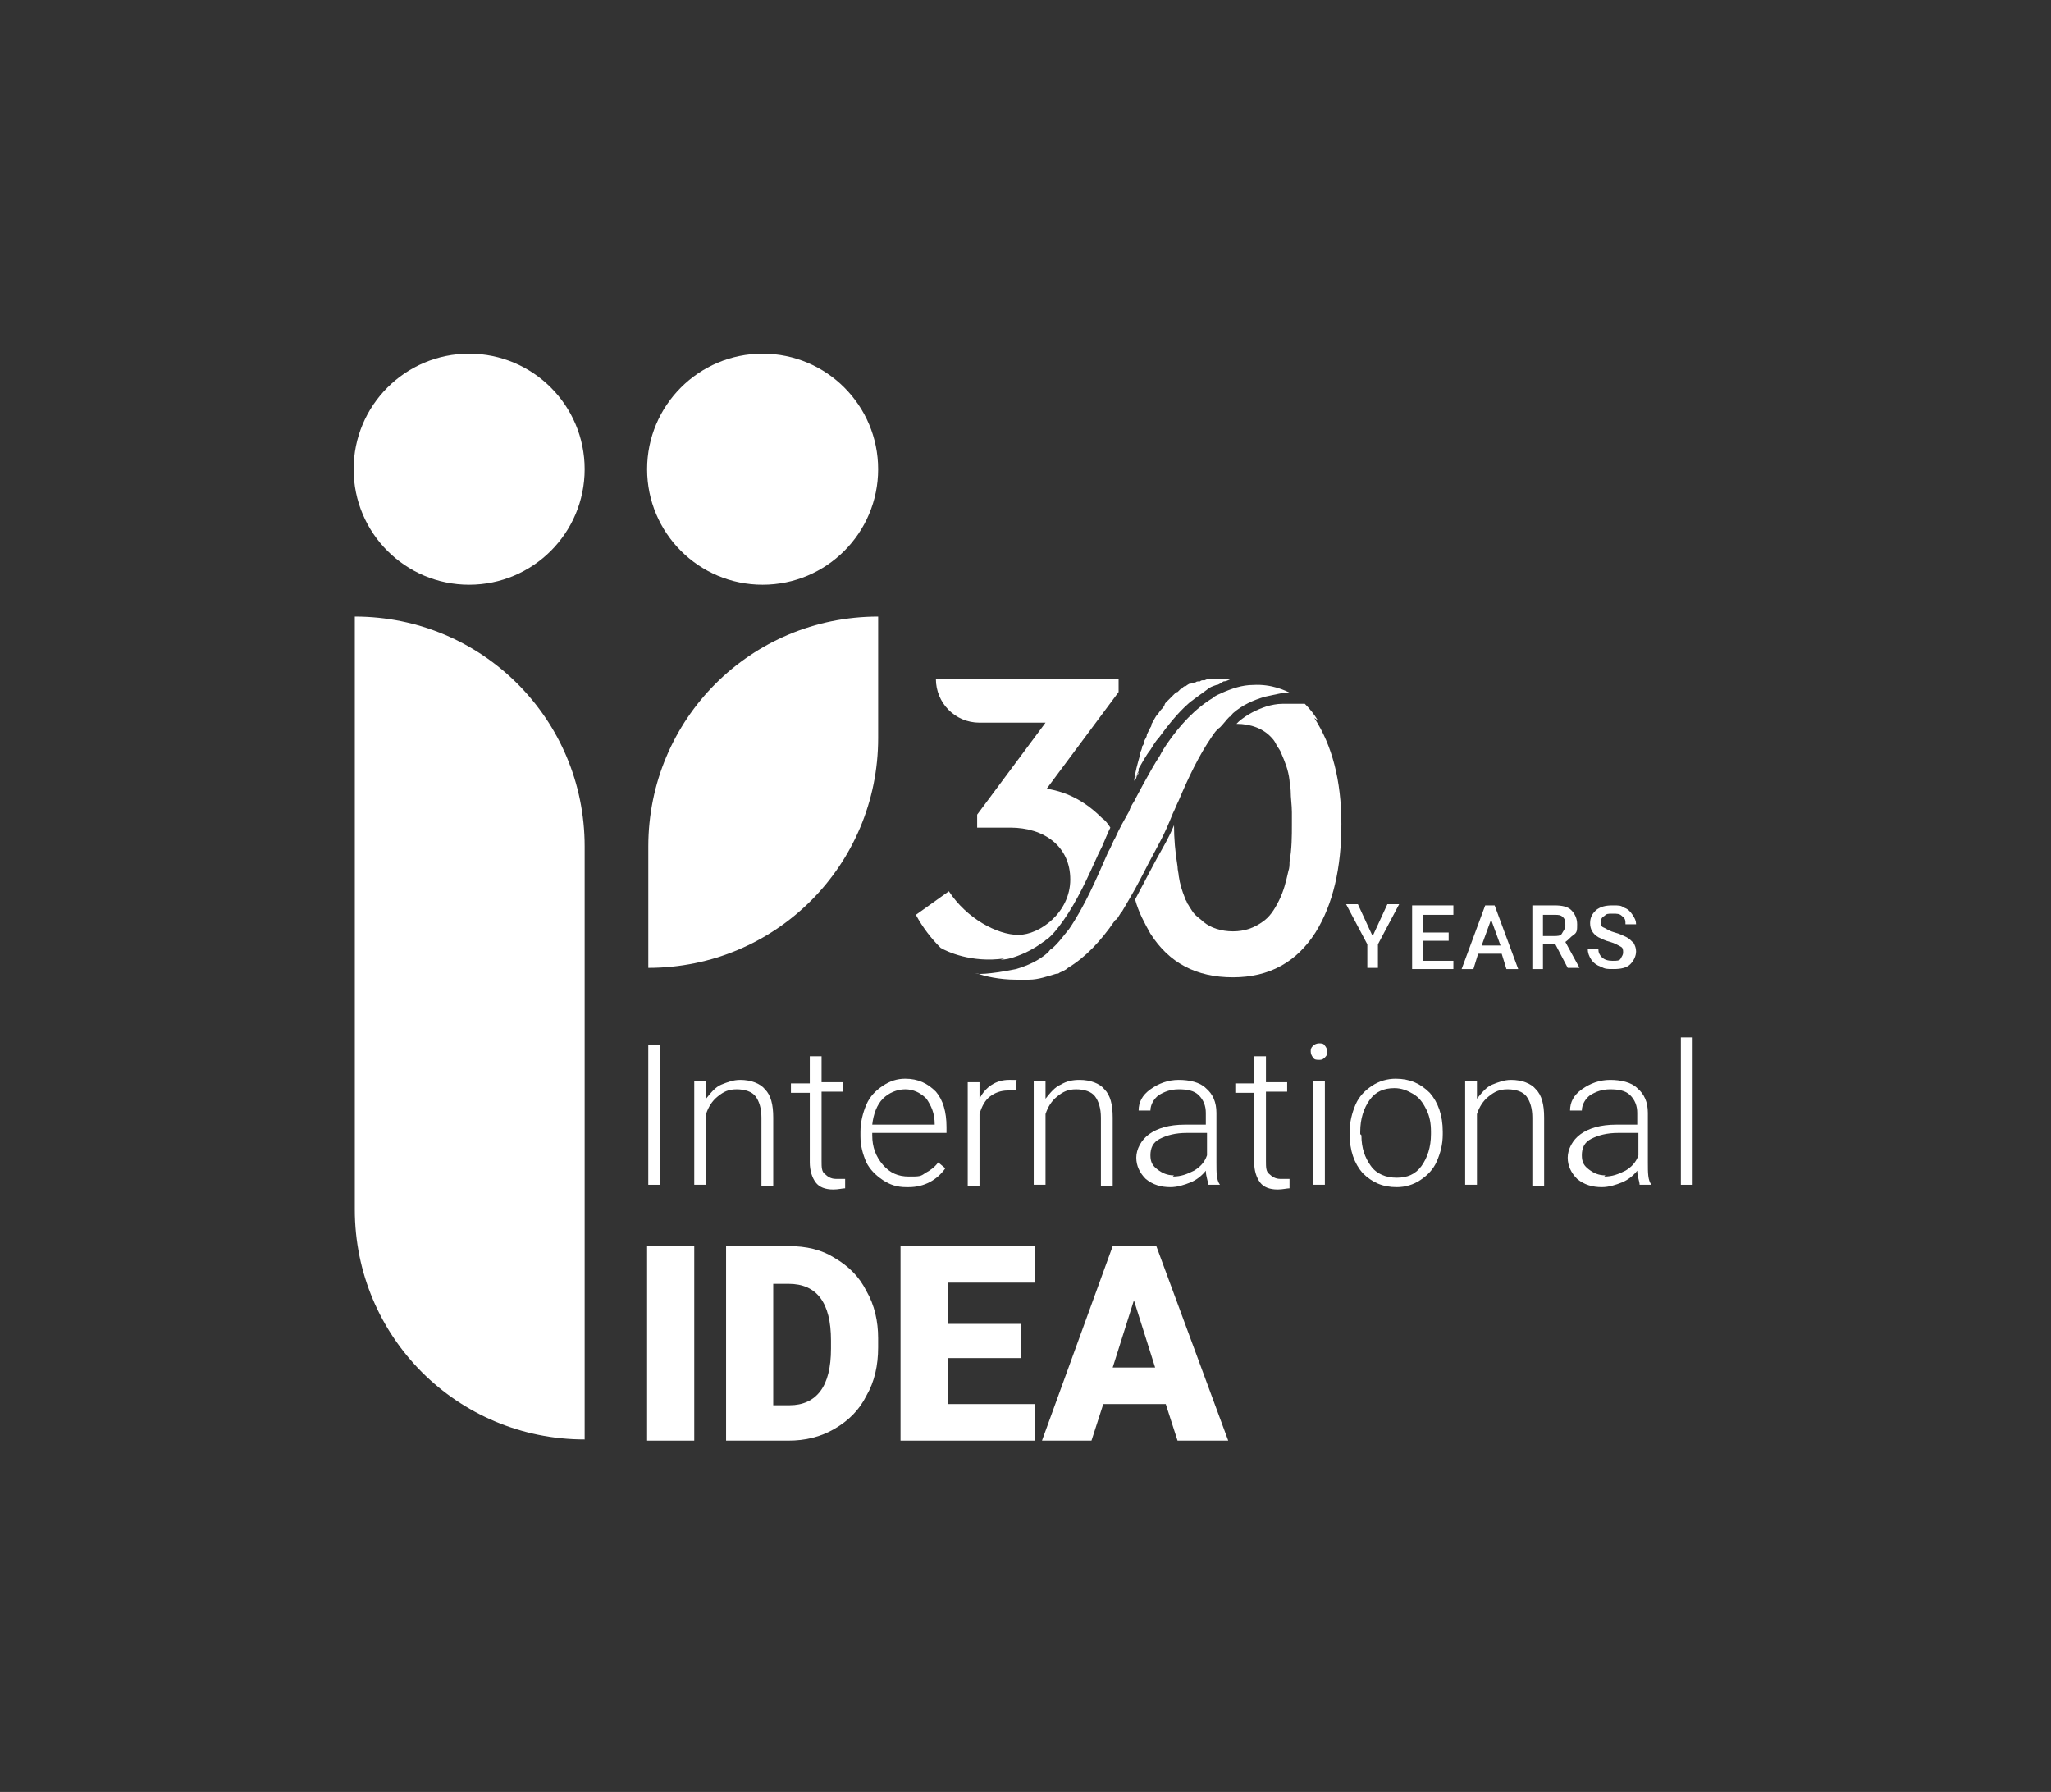 <svg width="174" height="152" viewBox="0 0 174 152" fill="none" xmlns="http://www.w3.org/2000/svg">
<rect x="0" y="0" width="174" height="152" fill="#333333" stroke="none"/>
<path d="M55.998 100.5H54.998V88.6H55.998V100.5Z" fill="white"/>
<path d="M59.898 91.7V93.2C60.298 92.7 60.698 92.2 61.198 92C61.698 91.8 62.198 91.6 62.798 91.6C63.698 91.6 64.498 91.9 64.898 92.4C65.398 92.9 65.598 93.7 65.598 94.8V100.6H64.598V94.8C64.598 94 64.398 93.4 64.098 93C63.798 92.6 63.198 92.4 62.498 92.4C61.798 92.4 61.398 92.6 60.898 93C60.398 93.4 60.098 93.9 59.898 94.5V100.5H58.898V91.7H59.798H59.898Z" fill="white"/>
<path d="M69.699 89.5V91.8H71.499V92.6H69.699V98.5C69.699 99 69.699 99.4 69.999 99.6C70.199 99.8 70.499 100 70.899 100C71.299 100 71.299 100 71.699 100V100.8C71.499 100.8 71.099 100.9 70.699 100.9C69.999 100.9 69.499 100.7 69.199 100.3C68.899 99.9 68.699 99.3 68.699 98.6V92.7H67.099V91.9H68.699V89.6H69.699V89.5Z" fill="white"/>
<path d="M76.898 100.7C76.098 100.7 75.498 100.5 74.898 100.1C74.298 99.7 73.798 99.2 73.498 98.6C73.198 97.9 72.998 97.2 72.998 96.4V96C72.998 95.2 73.198 94.4 73.498 93.7C73.798 93 74.298 92.5 74.898 92.1C75.498 91.7 76.098 91.5 76.798 91.5C77.898 91.5 78.698 91.9 79.398 92.6C79.998 93.3 80.298 94.3 80.298 95.6V96.1H73.998V96.3C73.998 97.3 74.298 98.1 74.898 98.8C75.498 99.5 76.198 99.8 77.098 99.8C77.998 99.8 78.098 99.8 78.498 99.5C78.898 99.3 79.298 99 79.598 98.6L80.198 99.1C79.498 100.1 78.398 100.7 77.098 100.7H76.898ZM76.798 92.4C76.098 92.4 75.398 92.7 74.898 93.2C74.398 93.7 74.098 94.5 73.998 95.4H79.298C79.298 94.4 78.998 93.8 78.598 93.2C78.098 92.7 77.498 92.4 76.798 92.4Z" fill="white"/>
<path d="M86.199 92.5C85.999 92.5 85.799 92.5 85.499 92.5C84.899 92.5 84.399 92.7 83.999 93C83.599 93.3 83.299 93.8 83.099 94.5V100.6H82.099V91.8H83.099V93.2C83.599 92.2 84.499 91.6 85.599 91.6C86.699 91.6 86.099 91.6 86.199 91.7V92.6V92.5Z" fill="white"/>
<path d="M88.698 91.7V93.2C89.098 92.7 89.498 92.2 89.998 92C90.498 91.7 90.998 91.6 91.598 91.6C92.498 91.6 93.298 91.9 93.698 92.4C94.198 92.9 94.398 93.7 94.398 94.8V100.6H93.398V94.8C93.398 94 93.198 93.4 92.898 93C92.598 92.6 91.998 92.4 91.298 92.4C90.598 92.4 90.198 92.6 89.698 93C89.198 93.4 88.898 93.9 88.698 94.5V100.5H87.698V91.7H88.598H88.698Z" fill="white"/>
<path d="M102.498 100.5C102.498 100.2 102.298 99.8 102.298 99.3C101.998 99.7 101.498 100.1 100.998 100.3C100.498 100.5 99.898 100.7 99.298 100.7C98.498 100.7 97.798 100.5 97.198 100C96.698 99.5 96.398 98.9 96.398 98.2C96.398 97.5 96.798 96.7 97.498 96.2C98.198 95.7 99.198 95.4 100.498 95.4H102.298V94.4C102.298 93.8 102.098 93.3 101.698 92.9C101.298 92.5 100.698 92.4 99.998 92.4C99.298 92.4 98.798 92.6 98.298 92.9C97.898 93.2 97.598 93.7 97.598 94.2H96.598C96.598 93.5 96.898 92.9 97.598 92.4C98.298 91.9 99.098 91.6 99.998 91.6C100.898 91.6 101.798 91.8 102.298 92.3C102.898 92.8 103.198 93.5 103.198 94.4V98.6C103.198 99.5 103.198 100.1 103.498 100.5H102.498ZM99.498 99.8C100.198 99.8 100.698 99.6 101.298 99.3C101.798 99 102.198 98.6 102.398 98V96.1H100.698C99.698 96.1 98.998 96.3 98.398 96.6C97.798 96.9 97.598 97.4 97.598 98C97.598 98.6 97.798 98.9 98.198 99.2C98.598 99.5 98.998 99.7 99.598 99.7L99.498 99.8Z" fill="white"/>
<path d="M107.399 89.5V91.8H109.199V92.6H107.399V98.5C107.399 99 107.399 99.4 107.699 99.6C107.899 99.8 108.199 100 108.599 100C108.999 100 108.999 100 109.399 100V100.8C109.199 100.8 108.799 100.9 108.399 100.9C107.699 100.9 107.199 100.7 106.899 100.3C106.599 99.9 106.399 99.3 106.399 98.6V92.7H104.799V91.9H106.399V89.6H107.399V89.5Z" fill="white"/>
<path d="M111.198 89.2C111.198 89 111.198 88.9 111.398 88.7C111.498 88.6 111.698 88.5 111.898 88.5C112.098 88.5 112.298 88.5 112.398 88.7C112.498 88.8 112.598 89 112.598 89.2C112.598 89.4 112.598 89.5 112.398 89.7C112.198 89.9 112.098 89.9 111.898 89.9C111.698 89.9 111.498 89.9 111.398 89.7C111.298 89.6 111.198 89.4 111.198 89.2ZM112.398 100.5H111.398V91.7H112.398V100.5Z" fill="white"/>
<path d="M114.498 96C114.498 95.2 114.698 94.4 114.998 93.7C115.298 93 115.798 92.5 116.398 92.1C116.998 91.7 117.698 91.5 118.398 91.5C119.598 91.5 120.498 91.9 121.298 92.7C121.998 93.5 122.398 94.6 122.398 96V96.2C122.398 97.1 122.198 97.8 121.898 98.5C121.598 99.2 121.098 99.7 120.498 100.1C119.898 100.5 119.198 100.7 118.498 100.7C117.298 100.7 116.398 100.3 115.598 99.5C114.898 98.7 114.498 97.6 114.498 96.2V96ZM115.498 96.3C115.498 97.4 115.798 98.2 116.298 98.9C116.798 99.6 117.598 99.9 118.498 99.9C119.398 99.9 120.098 99.6 120.598 98.9C121.098 98.2 121.398 97.3 121.398 96.2V96C121.398 95.3 121.298 94.7 120.998 94.1C120.698 93.5 120.398 93.1 119.898 92.8C119.398 92.5 118.898 92.3 118.298 92.3C117.398 92.3 116.698 92.6 116.198 93.3C115.698 94 115.398 94.9 115.398 96V96.2L115.498 96.3Z" fill="white"/>
<path d="M125.299 91.7V93.2C125.699 92.7 126.099 92.2 126.599 92C127.099 91.8 127.599 91.6 128.199 91.6C129.099 91.6 129.899 91.9 130.299 92.4C130.799 92.9 130.999 93.7 130.999 94.8V100.6H129.999V94.8C129.999 94 129.799 93.4 129.499 93C129.199 92.6 128.599 92.4 127.899 92.4C127.199 92.4 126.799 92.6 126.299 93C125.799 93.4 125.499 93.9 125.299 94.5V100.5H124.299V91.7H125.199H125.299Z" fill="white"/>
<path d="M139.098 100.5C139.098 100.2 138.898 99.8 138.898 99.3C138.598 99.7 138.098 100.1 137.598 100.3C137.098 100.5 136.498 100.7 135.898 100.7C135.098 100.7 134.398 100.5 133.798 100C133.298 99.5 132.998 98.9 132.998 98.2C132.998 97.5 133.398 96.7 134.098 96.2C134.798 95.7 135.798 95.4 137.098 95.4H138.898V94.4C138.898 93.8 138.698 93.3 138.298 92.9C137.898 92.5 137.298 92.4 136.598 92.4C135.898 92.4 135.398 92.6 134.898 92.9C134.498 93.2 134.198 93.7 134.198 94.2H133.198C133.198 93.5 133.498 92.9 134.198 92.4C134.898 91.9 135.698 91.6 136.598 91.6C137.498 91.6 138.398 91.8 138.898 92.3C139.498 92.8 139.798 93.5 139.798 94.4V98.6C139.798 99.5 139.798 100.1 140.098 100.5H139.098ZM136.098 99.8C136.798 99.8 137.298 99.6 137.898 99.3C138.398 99 138.798 98.6 138.998 98V96.1H137.298C136.298 96.1 135.598 96.3 134.998 96.6C134.398 96.9 134.198 97.4 134.198 98C134.198 98.6 134.398 98.9 134.798 99.2C135.198 99.5 135.598 99.7 136.198 99.7L136.098 99.8Z" fill="white"/>
<path d="M143.599 100.5H142.599V88H143.599V100.5Z" fill="white"/>
<path d="M58.898 122.2H54.898V105.7H58.898V122.2Z" fill="white"/>
<path d="M61.598 122.2V105.7H66.898C68.398 105.7 69.698 106 70.798 106.7C71.998 107.4 72.898 108.3 73.498 109.5C74.198 110.7 74.498 112.1 74.498 113.5V114.3C74.498 115.8 74.198 117.2 73.498 118.4C72.898 119.6 71.998 120.5 70.798 121.2C69.598 121.9 68.298 122.2 66.898 122.2H61.498H61.598ZM65.598 108.8V119.2H66.998C68.098 119.2 68.998 118.8 69.598 118C70.198 117.2 70.498 116 70.498 114.4V113.7C70.498 112.1 70.198 110.9 69.598 110.1C68.998 109.3 68.098 108.9 66.898 108.9H65.598V108.8Z" fill="white"/>
<path d="M86.598 115.2H80.398V119.1H87.798V122.2H76.398V105.7H87.798V108.8H80.398V112.3H86.598V115.2Z" fill="white"/>
<path d="M98.998 119.1H93.598L92.598 122.2H88.398L94.398 105.7H98.098L104.198 122.2H99.898L98.898 119.1H98.998ZM94.498 116H97.998L96.198 110.3L94.398 116H94.498Z" fill="white"/>
<path d="M39.8 49.6C45.212 49.6 49.6 45.212 49.6 39.8C49.6 34.388 45.212 30 39.8 30C34.388 30 30 34.388 30 39.8C30 45.212 34.388 49.6 39.8 49.6Z" fill="white"/>
<path d="M64.698 49.6C70.111 49.6 74.498 45.212 74.498 39.8C74.498 34.388 70.111 30 64.698 30C59.286 30 54.898 34.388 54.898 39.8C54.898 45.212 59.286 49.6 64.698 49.6Z" fill="white"/>
<path d="M30.1 52.3V102.6C30.1 113.4 38.8 122.1 49.6 122.1V71.8C49.6 61 40.9 52.3 30.1 52.3Z" fill="white"/>
<path d="M74.5 52.3C63.7 52.3 55 61 55 71.8V82.1C65.8 82.1 74.5 73.4 74.5 62.6V52.3Z" fill="white"/>
<path d="M116.499 79.3L117.699 76.7H118.699L116.899 80.1V82.1H115.999V80.1L114.199 76.7H115.199L116.399 79.3H116.499Z" fill="white"/>
<path d="M122.899 79.8H120.699V81.5H123.299V82.2H119.799V76.8H123.299V77.6H120.699V79.1H122.899V79.8Z" fill="white"/>
<path d="M127.499 80.9H125.399L124.999 82.2H123.999L125.999 76.8H126.799L128.799 82.2H127.799L127.399 80.9H127.499ZM125.699 80.2H127.299L126.499 78L125.699 80.2Z" fill="white"/>
<path d="M131.899 80.1H130.899V82.2H129.999V76.8H131.899C132.499 76.8 132.999 76.9 133.299 77.2C133.599 77.5 133.799 77.9 133.799 78.4C133.799 78.9 133.799 79.1 133.499 79.3C133.199 79.5 133.099 79.7 132.799 79.9L133.999 82.1H132.999L131.899 80V80.1ZM130.799 79.4H131.799C132.099 79.4 132.399 79.4 132.499 79.2C132.599 79 132.799 78.8 132.799 78.5C132.799 78.2 132.799 78 132.599 77.8C132.399 77.6 132.199 77.6 131.899 77.6H130.899V79.4H130.799Z" fill="white"/>
<path d="M137.699 80.8C137.699 80.6 137.699 80.4 137.499 80.3C137.299 80.2 136.999 80 136.599 79.9C136.199 79.8 135.799 79.6 135.599 79.5C135.099 79.2 134.899 78.8 134.899 78.3C134.899 77.8 135.099 77.5 135.399 77.2C135.799 76.9 136.199 76.8 136.799 76.8C137.399 76.8 137.499 76.8 137.799 77C138.099 77.1 138.299 77.3 138.499 77.6C138.699 77.9 138.799 78.1 138.799 78.4H137.899C137.899 78.1 137.899 77.9 137.599 77.7C137.399 77.5 137.199 77.5 136.799 77.5C136.399 77.5 136.299 77.5 136.099 77.7C135.899 77.8 135.799 78 135.799 78.2C135.799 78.4 135.799 78.6 136.099 78.7C136.299 78.8 136.599 79 136.999 79.1C137.399 79.2 137.799 79.4 137.999 79.5C138.199 79.6 138.399 79.8 138.599 80C138.699 80.2 138.799 80.4 138.799 80.7C138.799 81.1 138.599 81.5 138.299 81.8C137.999 82.1 137.499 82.2 136.899 82.2C136.299 82.2 136.199 82.2 135.799 82C135.499 81.9 135.199 81.7 134.999 81.4C134.799 81.1 134.699 80.8 134.699 80.5H135.599C135.599 80.8 135.699 81 135.899 81.2C136.099 81.4 136.399 81.5 136.799 81.5C137.199 81.5 137.399 81.5 137.499 81.3C137.599 81.1 137.699 81 137.699 80.8Z" fill="white"/>
<path d="M84.899 81.401C85.299 81.401 85.699 81.301 85.999 81.201C86.899 80.901 87.699 80.501 88.499 79.901C88.599 79.901 88.699 79.701 88.799 79.701C89.299 79.301 89.699 78.801 90.199 78.101C91.399 76.401 92.299 74.401 93.199 72.401L93.499 71.801C93.799 71.101 93.999 70.601 94.199 70.201C93.999 69.901 93.799 69.601 93.499 69.401C92.199 68.101 90.699 67.201 88.799 66.901L94.899 58.701V57.601H79.399C79.399 59.601 80.999 61.301 83.099 61.301H88.699L82.899 69.101V70.201H85.699C88.599 70.201 90.799 71.801 90.799 74.601C90.799 77.401 88.199 79.301 86.399 79.301C84.599 79.301 81.999 77.901 80.499 75.601L77.699 77.601C78.299 78.701 78.999 79.601 79.799 80.401C80.299 80.701 82.399 81.701 85.199 81.301L84.899 81.401Z" fill="white"/>
<path d="M111.799 61.1C111.499 60.6 111.099 60.1 110.699 59.7C110.199 59.7 109.499 59.7 108.799 59.7C108.299 59.7 107.899 59.8 107.499 59.9C106.599 60.2 105.799 60.6 105.099 61.2C105.099 61.2 104.999 61.3 104.899 61.4C106.099 61.4 107.199 61.8 107.899 62.6C108.099 62.8 108.199 63 108.299 63.2C108.399 63.4 108.599 63.6 108.699 63.9C108.999 64.6 109.299 65.3 109.399 66.2C109.399 66.5 109.499 66.8 109.499 67.1C109.499 67.7 109.599 68.3 109.599 68.9C109.599 69.2 109.599 69.6 109.599 69.9C109.599 70.9 109.599 72 109.399 73.1C109.399 73.4 109.399 73.6 109.299 73.9C109.099 74.8 108.899 75.6 108.499 76.4C108.099 77.2 107.699 77.8 107.099 78.2C106.399 78.7 105.599 79 104.599 79C103.599 79 102.699 78.7 102.099 78.2C101.899 78 101.599 77.8 101.399 77.6C101.199 77.4 101.099 77.2 100.899 76.9C100.899 76.9 100.799 76.7 100.699 76.6C100.699 76.4 100.499 76.3 100.499 76.1C100.299 75.6 100.099 75 99.999 74.3C99.999 74.1 99.899 73.8 99.899 73.5C99.699 72.3 99.599 71.1 99.599 70C99.099 71.2 98.699 71.8 98.099 72.9L97.299 74.4C96.999 75 96.599 75.7 96.299 76.3C96.599 77.4 97.099 78.3 97.599 79.2C99.199 81.7 101.499 82.9 104.599 82.9C107.699 82.9 109.999 81.6 111.599 79.1C113.099 76.7 113.799 73.6 113.799 69.9C113.799 66.2 112.999 63.2 111.499 60.9L111.799 61.1Z" fill="white"/>
<path d="M109.499 58.801C109.099 58.601 107.899 58.001 106.299 58.101C105.399 58.101 104.499 58.401 103.599 58.801C103.399 58.901 103.099 59.001 102.899 59.201C101.399 60.101 100.099 61.501 98.999 63.101C98.799 63.401 98.599 63.701 98.399 64.101C97.599 65.301 96.199 68.001 96.199 68.001C95.999 68.301 95.899 68.501 95.799 68.801C95.299 69.701 94.999 70.201 94.599 71.101C94.399 71.401 94.299 71.801 93.999 72.301C92.999 74.601 91.999 76.901 90.699 78.801C90.199 79.401 89.799 80.001 89.199 80.501C89.099 80.501 88.999 80.701 88.899 80.801C88.099 81.501 87.199 81.901 86.199 82.201C85.699 82.301 83.699 82.701 82.699 82.601C82.699 82.601 82.899 82.601 82.999 82.601C83.499 82.801 84.799 83.101 86.199 83.101C87.599 83.101 86.399 83.101 86.399 83.101C86.699 83.101 86.999 83.101 87.299 83.101C88.099 83.101 88.899 82.801 89.599 82.601C89.699 82.601 89.799 82.601 89.899 82.501C90.099 82.401 90.399 82.301 90.599 82.101C92.099 81.201 93.399 79.801 94.499 78.201C94.499 78.201 94.599 78.001 94.699 78.001C94.899 77.801 94.999 77.501 95.199 77.301C95.499 76.801 95.899 76.101 96.299 75.401C96.899 74.301 97.399 73.301 97.399 73.301C98.399 71.401 98.699 71.001 99.499 69.001C99.699 68.601 99.799 68.301 99.999 67.901C100.799 66.001 101.699 64.101 102.799 62.501C102.999 62.201 103.199 61.901 103.499 61.701C103.799 61.401 103.999 61.101 104.299 60.801C104.399 60.801 104.499 60.601 104.599 60.501C105.399 59.801 106.299 59.401 107.299 59.101C107.799 59.001 108.199 58.901 108.699 58.801C108.699 58.801 109.299 58.801 109.699 58.801C109.699 58.801 109.699 58.801 109.599 58.801H109.499Z" fill="white"/>
<path d="M96.299 66.001C96.399 65.801 96.499 65.601 96.599 65.401C96.599 65.401 96.599 65.301 96.599 65.201C96.899 64.701 97.199 64.101 97.599 63.601C97.799 63.301 97.999 62.901 98.299 62.601C99.099 61.501 99.899 60.501 100.799 59.701C100.999 59.501 101.199 59.401 101.299 59.301C101.699 59.001 101.999 58.801 102.399 58.501C102.599 58.301 102.899 58.201 103.199 58.101C103.399 58.101 103.599 57.901 103.799 57.801C103.999 57.801 104.199 57.701 104.399 57.601C104.199 57.601 104.099 57.601 103.899 57.601C103.699 57.601 103.599 57.601 103.399 57.601C103.299 57.601 103.099 57.601 102.999 57.601C102.899 57.601 102.699 57.601 102.599 57.601C102.499 57.601 102.399 57.601 102.199 57.701C102.199 57.701 102.199 57.701 102.099 57.701C101.999 57.701 101.899 57.701 101.799 57.801C101.799 57.801 101.799 57.801 101.699 57.801C101.599 57.801 101.499 57.801 101.399 57.901C101.399 57.901 101.399 57.901 101.299 57.901C101.299 57.901 101.099 57.901 100.999 58.001C100.999 58.001 100.999 58.001 100.899 58.001C100.899 58.001 100.699 58.101 100.599 58.201C100.599 58.201 100.599 58.201 100.499 58.201C100.499 58.201 100.299 58.301 100.299 58.401C100.299 58.401 100.199 58.401 100.099 58.501C100.099 58.501 99.999 58.601 99.899 58.701C99.899 58.701 99.799 58.701 99.699 58.801C99.699 58.801 99.599 58.901 99.499 59.001C99.499 59.001 99.399 59.101 99.299 59.201C99.299 59.201 99.199 59.301 99.099 59.401C99.099 59.401 98.999 59.501 98.899 59.601C98.899 59.601 98.799 59.701 98.799 59.801C98.799 59.801 98.699 60.001 98.599 60.101C98.599 60.101 98.599 60.101 98.499 60.201C98.399 60.301 98.299 60.501 98.199 60.601C97.999 60.801 97.899 61.101 97.699 61.401C97.699 61.401 97.699 61.601 97.599 61.701C97.499 61.901 97.399 62.101 97.299 62.301C97.299 62.501 97.199 62.601 97.099 62.801C97.099 63.001 96.999 63.201 96.899 63.301C96.899 63.501 96.799 63.701 96.699 63.901V64.101C96.499 64.801 96.299 65.501 96.199 66.301C96.199 66.201 96.299 66.101 96.399 66.001C96.399 65.801 96.599 65.701 96.599 65.501L96.299 66.001Z" fill="white"/>
</svg>
